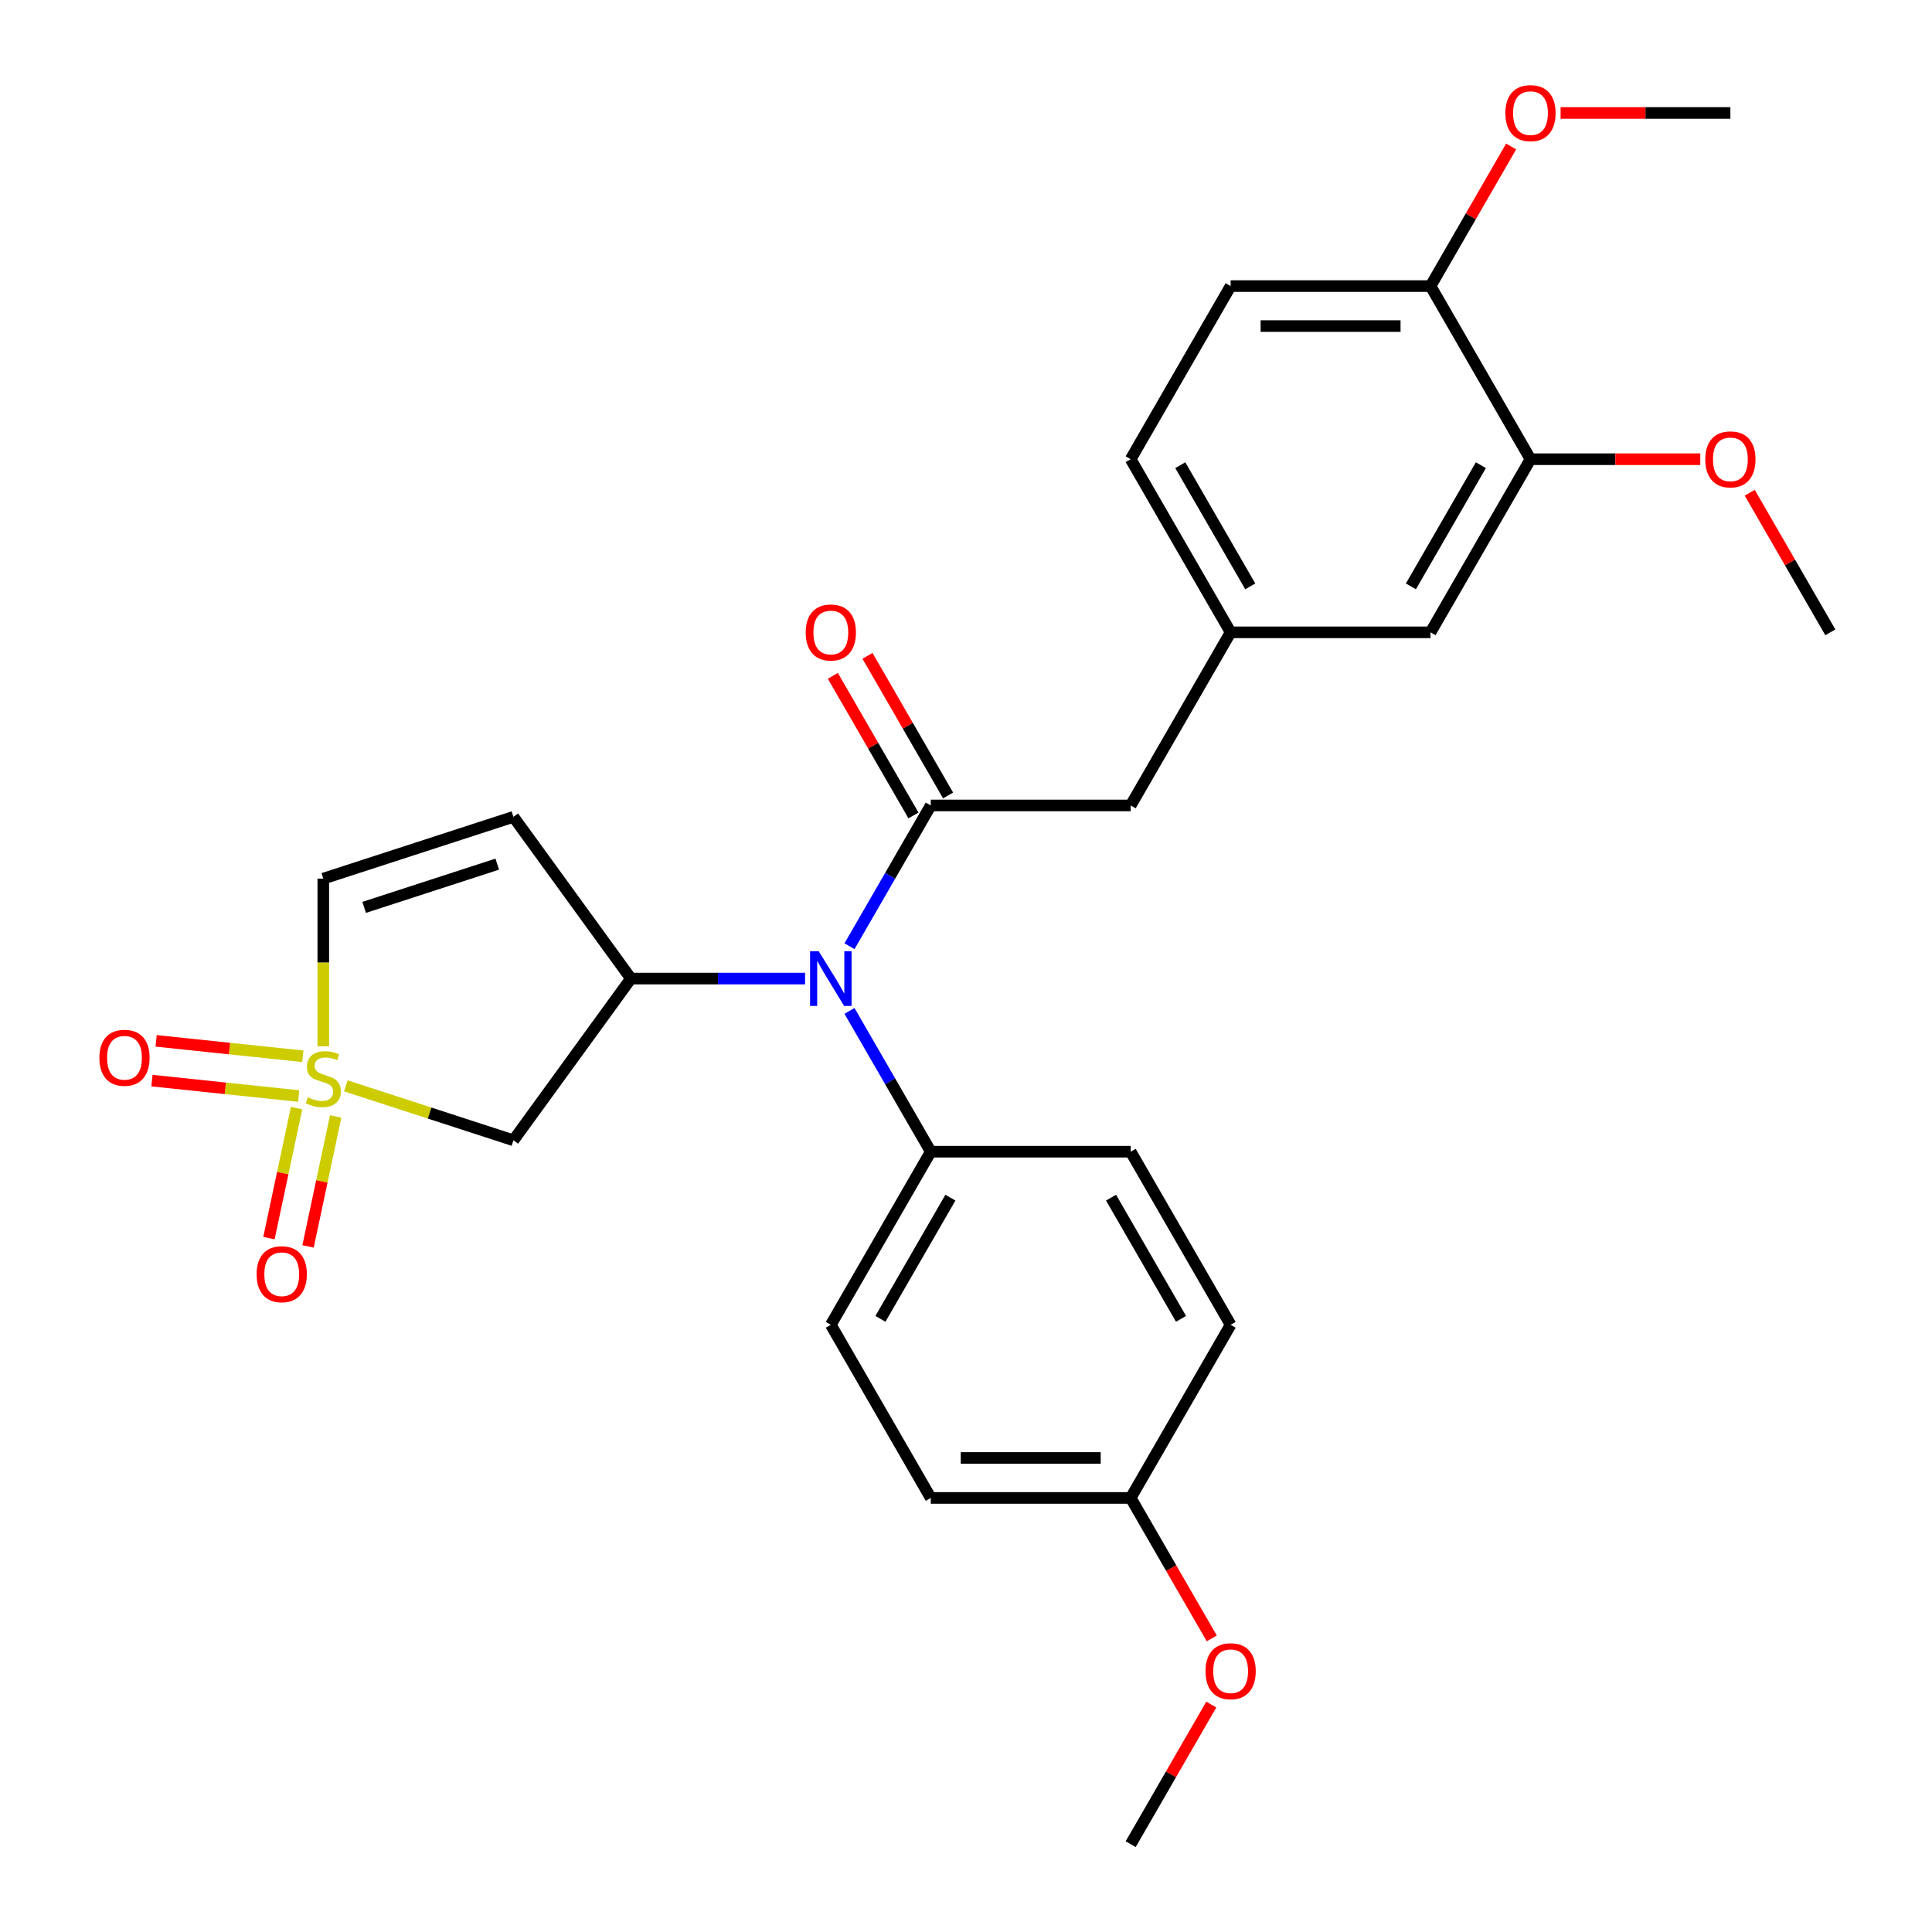 <?xml version='1.0' encoding='iso-8859-1'?>
<svg version='1.1' baseProfile='full'
              xmlns='http://www.w3.org/2000/svg'
                      xmlns:rdkit='http://www.rdkit.org/xml'
                      xmlns:xlink='http://www.w3.org/1999/xlink'
                  xml:space='preserve'
width='1000px' height='1000px' viewBox='0 0 1000 1000'>
<!-- END OF HEADER -->
<rect style='opacity:1.0;fill:#FFFFFF;stroke:none' width='1000' height='1000' x='0' y='0'> </rect>
<path class='bond-2' d='M 179.005,562.033 L 222.374,576.125' style='fill:none;fill-rule:evenodd;stroke:#CCCC00;stroke-width:6px;stroke-linecap:butt;stroke-linejoin:miter;stroke-opacity:1' />
<path class='bond-2' d='M 222.374,576.125 L 265.744,590.217' style='fill:none;fill-rule:evenodd;stroke:#000000;stroke-width:6px;stroke-linecap:butt;stroke-linejoin:miter;stroke-opacity:1' />
<path class='bond-5' d='M 167.338,541.536 L 167.338,498.154' style='fill:none;fill-rule:evenodd;stroke:#CCCC00;stroke-width:6px;stroke-linecap:butt;stroke-linejoin:miter;stroke-opacity:1' />
<path class='bond-5' d='M 167.338,498.154 L 167.338,454.773' style='fill:none;fill-rule:evenodd;stroke:#000000;stroke-width:6px;stroke-linecap:butt;stroke-linejoin:miter;stroke-opacity:1' />
<path class='bond-6' d='M 153.504,573.558 L 146.354,607.199' style='fill:none;fill-rule:evenodd;stroke:#CCCC00;stroke-width:6px;stroke-linecap:butt;stroke-linejoin:miter;stroke-opacity:1' />
<path class='bond-6' d='M 146.354,607.199 L 139.203,640.84' style='fill:none;fill-rule:evenodd;stroke:#FF0000;stroke-width:6px;stroke-linecap:butt;stroke-linejoin:miter;stroke-opacity:1' />
<path class='bond-6' d='M 173.746,577.861 L 166.596,611.502' style='fill:none;fill-rule:evenodd;stroke:#CCCC00;stroke-width:6px;stroke-linecap:butt;stroke-linejoin:miter;stroke-opacity:1' />
<path class='bond-6' d='M 166.596,611.502 L 159.445,645.142' style='fill:none;fill-rule:evenodd;stroke:#FF0000;stroke-width:6px;stroke-linecap:butt;stroke-linejoin:miter;stroke-opacity:1' />
<path class='bond-7' d='M 156.753,546.726 L 118.781,542.735' style='fill:none;fill-rule:evenodd;stroke:#CCCC00;stroke-width:6px;stroke-linecap:butt;stroke-linejoin:miter;stroke-opacity:1' />
<path class='bond-7' d='M 118.781,542.735 L 80.81,538.744' style='fill:none;fill-rule:evenodd;stroke:#FF0000;stroke-width:6px;stroke-linecap:butt;stroke-linejoin:miter;stroke-opacity:1' />
<path class='bond-7' d='M 154.59,567.307 L 116.618,563.316' style='fill:none;fill-rule:evenodd;stroke:#CCCC00;stroke-width:6px;stroke-linecap:butt;stroke-linejoin:miter;stroke-opacity:1' />
<path class='bond-7' d='M 116.618,563.316 L 78.647,559.325' style='fill:none;fill-rule:evenodd;stroke:#FF0000;stroke-width:6px;stroke-linecap:butt;stroke-linejoin:miter;stroke-opacity:1' />
<path class='bond-0' d='M 481.766,416.9 L 460.733,453.331' style='fill:none;fill-rule:evenodd;stroke:#000000;stroke-width:6px;stroke-linecap:butt;stroke-linejoin:miter;stroke-opacity:1' />
<path class='bond-0' d='M 460.733,453.331 L 439.7,489.761' style='fill:none;fill-rule:evenodd;stroke:#0000FF;stroke-width:6px;stroke-linecap:butt;stroke-linejoin:miter;stroke-opacity:1' />
<path class='bond-8' d='M 481.766,416.9 L 585.236,416.9' style='fill:none;fill-rule:evenodd;stroke:#000000;stroke-width:6px;stroke-linecap:butt;stroke-linejoin:miter;stroke-opacity:1' />
<path class='bond-11' d='M 490.727,411.727 L 469.867,375.596' style='fill:none;fill-rule:evenodd;stroke:#000000;stroke-width:6px;stroke-linecap:butt;stroke-linejoin:miter;stroke-opacity:1' />
<path class='bond-11' d='M 469.867,375.596 L 449.007,339.466' style='fill:none;fill-rule:evenodd;stroke:#FF0000;stroke-width:6px;stroke-linecap:butt;stroke-linejoin:miter;stroke-opacity:1' />
<path class='bond-11' d='M 472.806,422.074 L 451.946,385.943' style='fill:none;fill-rule:evenodd;stroke:#000000;stroke-width:6px;stroke-linecap:butt;stroke-linejoin:miter;stroke-opacity:1' />
<path class='bond-11' d='M 451.946,385.943 L 431.086,349.813' style='fill:none;fill-rule:evenodd;stroke:#FF0000;stroke-width:6px;stroke-linecap:butt;stroke-linejoin:miter;stroke-opacity:1' />
<path class='bond-1' d='M 326.562,506.508 L 265.744,590.217' style='fill:none;fill-rule:evenodd;stroke:#000000;stroke-width:6px;stroke-linecap:butt;stroke-linejoin:miter;stroke-opacity:1' />
<path class='bond-3' d='M 326.562,506.508 L 371.633,506.508' style='fill:none;fill-rule:evenodd;stroke:#000000;stroke-width:6px;stroke-linecap:butt;stroke-linejoin:miter;stroke-opacity:1' />
<path class='bond-3' d='M 371.633,506.508 L 416.705,506.508' style='fill:none;fill-rule:evenodd;stroke:#0000FF;stroke-width:6px;stroke-linecap:butt;stroke-linejoin:miter;stroke-opacity:1' />
<path class='bond-28' d='M 326.562,506.508 L 265.744,422.799' style='fill:none;fill-rule:evenodd;stroke:#000000;stroke-width:6px;stroke-linecap:butt;stroke-linejoin:miter;stroke-opacity:1' />
<path class='bond-10' d='M 439.7,523.255 L 460.733,559.685' style='fill:none;fill-rule:evenodd;stroke:#0000FF;stroke-width:6px;stroke-linecap:butt;stroke-linejoin:miter;stroke-opacity:1' />
<path class='bond-10' d='M 460.733,559.685 L 481.766,596.115' style='fill:none;fill-rule:evenodd;stroke:#000000;stroke-width:6px;stroke-linecap:butt;stroke-linejoin:miter;stroke-opacity:1' />
<path class='bond-4' d='M 265.744,422.799 L 167.338,454.773' style='fill:none;fill-rule:evenodd;stroke:#000000;stroke-width:6px;stroke-linecap:butt;stroke-linejoin:miter;stroke-opacity:1' />
<path class='bond-4' d='M 257.378,447.276 L 188.494,469.658' style='fill:none;fill-rule:evenodd;stroke:#000000;stroke-width:6px;stroke-linecap:butt;stroke-linejoin:miter;stroke-opacity:1' />
<path class='bond-14' d='M 585.236,416.9 L 636.971,327.293' style='fill:none;fill-rule:evenodd;stroke:#000000;stroke-width:6px;stroke-linecap:butt;stroke-linejoin:miter;stroke-opacity:1' />
<path class='bond-9' d='M 792.176,237.685 L 740.441,327.293' style='fill:none;fill-rule:evenodd;stroke:#000000;stroke-width:6px;stroke-linecap:butt;stroke-linejoin:miter;stroke-opacity:1' />
<path class='bond-9' d='M 766.494,240.779 L 730.28,303.505' style='fill:none;fill-rule:evenodd;stroke:#000000;stroke-width:6px;stroke-linecap:butt;stroke-linejoin:miter;stroke-opacity:1' />
<path class='bond-20' d='M 792.176,237.685 L 836.118,237.685' style='fill:none;fill-rule:evenodd;stroke:#000000;stroke-width:6px;stroke-linecap:butt;stroke-linejoin:miter;stroke-opacity:1' />
<path class='bond-20' d='M 836.118,237.685 L 880.059,237.685' style='fill:none;fill-rule:evenodd;stroke:#FF0000;stroke-width:6px;stroke-linecap:butt;stroke-linejoin:miter;stroke-opacity:1' />
<path class='bond-30' d='M 792.176,237.685 L 740.441,148.078' style='fill:none;fill-rule:evenodd;stroke:#000000;stroke-width:6px;stroke-linecap:butt;stroke-linejoin:miter;stroke-opacity:1' />
<path class='bond-15' d='M 481.766,596.115 L 430.032,685.723' style='fill:none;fill-rule:evenodd;stroke:#000000;stroke-width:6px;stroke-linecap:butt;stroke-linejoin:miter;stroke-opacity:1' />
<path class='bond-15' d='M 491.928,619.903 L 455.713,682.629' style='fill:none;fill-rule:evenodd;stroke:#000000;stroke-width:6px;stroke-linecap:butt;stroke-linejoin:miter;stroke-opacity:1' />
<path class='bond-16' d='M 481.766,596.115 L 585.236,596.115' style='fill:none;fill-rule:evenodd;stroke:#000000;stroke-width:6px;stroke-linecap:butt;stroke-linejoin:miter;stroke-opacity:1' />
<path class='bond-12' d='M 740.441,148.078 L 636.971,148.078' style='fill:none;fill-rule:evenodd;stroke:#000000;stroke-width:6px;stroke-linecap:butt;stroke-linejoin:miter;stroke-opacity:1' />
<path class='bond-12' d='M 724.921,168.772 L 652.492,168.772' style='fill:none;fill-rule:evenodd;stroke:#000000;stroke-width:6px;stroke-linecap:butt;stroke-linejoin:miter;stroke-opacity:1' />
<path class='bond-23' d='M 740.441,148.078 L 761.301,111.947' style='fill:none;fill-rule:evenodd;stroke:#000000;stroke-width:6px;stroke-linecap:butt;stroke-linejoin:miter;stroke-opacity:1' />
<path class='bond-23' d='M 761.301,111.947 L 782.161,75.817' style='fill:none;fill-rule:evenodd;stroke:#FF0000;stroke-width:6px;stroke-linecap:butt;stroke-linejoin:miter;stroke-opacity:1' />
<path class='bond-13' d='M 740.441,327.293 L 636.971,327.293' style='fill:none;fill-rule:evenodd;stroke:#000000;stroke-width:6px;stroke-linecap:butt;stroke-linejoin:miter;stroke-opacity:1' />
<path class='bond-18' d='M 636.971,327.293 L 585.236,237.685' style='fill:none;fill-rule:evenodd;stroke:#000000;stroke-width:6px;stroke-linecap:butt;stroke-linejoin:miter;stroke-opacity:1' />
<path class='bond-18' d='M 647.133,303.505 L 610.918,240.779' style='fill:none;fill-rule:evenodd;stroke:#000000;stroke-width:6px;stroke-linecap:butt;stroke-linejoin:miter;stroke-opacity:1' />
<path class='bond-22' d='M 430.032,685.723 L 481.766,775.33' style='fill:none;fill-rule:evenodd;stroke:#000000;stroke-width:6px;stroke-linecap:butt;stroke-linejoin:miter;stroke-opacity:1' />
<path class='bond-21' d='M 585.236,596.115 L 636.971,685.723' style='fill:none;fill-rule:evenodd;stroke:#000000;stroke-width:6px;stroke-linecap:butt;stroke-linejoin:miter;stroke-opacity:1' />
<path class='bond-21' d='M 575.075,619.903 L 611.29,682.629' style='fill:none;fill-rule:evenodd;stroke:#000000;stroke-width:6px;stroke-linecap:butt;stroke-linejoin:miter;stroke-opacity:1' />
<path class='bond-17' d='M 636.971,148.078 L 585.236,237.685' style='fill:none;fill-rule:evenodd;stroke:#000000;stroke-width:6px;stroke-linecap:butt;stroke-linejoin:miter;stroke-opacity:1' />
<path class='bond-19' d='M 585.236,775.33 L 636.971,685.723' style='fill:none;fill-rule:evenodd;stroke:#000000;stroke-width:6px;stroke-linecap:butt;stroke-linejoin:miter;stroke-opacity:1' />
<path class='bond-24' d='M 585.236,775.33 L 606.223,811.681' style='fill:none;fill-rule:evenodd;stroke:#000000;stroke-width:6px;stroke-linecap:butt;stroke-linejoin:miter;stroke-opacity:1' />
<path class='bond-24' d='M 606.223,811.681 L 627.21,848.031' style='fill:none;fill-rule:evenodd;stroke:#FF0000;stroke-width:6px;stroke-linecap:butt;stroke-linejoin:miter;stroke-opacity:1' />
<path class='bond-29' d='M 585.236,775.33 L 481.766,775.33' style='fill:none;fill-rule:evenodd;stroke:#000000;stroke-width:6px;stroke-linecap:butt;stroke-linejoin:miter;stroke-opacity:1' />
<path class='bond-29' d='M 569.716,754.636 L 497.287,754.636' style='fill:none;fill-rule:evenodd;stroke:#000000;stroke-width:6px;stroke-linecap:butt;stroke-linejoin:miter;stroke-opacity:1' />
<path class='bond-25' d='M 905.661,255.032 L 926.521,291.162' style='fill:none;fill-rule:evenodd;stroke:#FF0000;stroke-width:6px;stroke-linecap:butt;stroke-linejoin:miter;stroke-opacity:1' />
<path class='bond-25' d='M 926.521,291.162 L 947.381,327.293' style='fill:none;fill-rule:evenodd;stroke:#000000;stroke-width:6px;stroke-linecap:butt;stroke-linejoin:miter;stroke-opacity:1' />
<path class='bond-26' d='M 807.763,58.47 L 851.704,58.47' style='fill:none;fill-rule:evenodd;stroke:#FF0000;stroke-width:6px;stroke-linecap:butt;stroke-linejoin:miter;stroke-opacity:1' />
<path class='bond-26' d='M 851.704,58.47 L 895.646,58.47' style='fill:none;fill-rule:evenodd;stroke:#000000;stroke-width:6px;stroke-linecap:butt;stroke-linejoin:miter;stroke-opacity:1' />
<path class='bond-27' d='M 626.956,882.285 L 606.096,918.415' style='fill:none;fill-rule:evenodd;stroke:#FF0000;stroke-width:6px;stroke-linecap:butt;stroke-linejoin:miter;stroke-opacity:1' />
<path class='bond-27' d='M 606.096,918.415 L 585.236,954.545' style='fill:none;fill-rule:evenodd;stroke:#000000;stroke-width:6px;stroke-linecap:butt;stroke-linejoin:miter;stroke-opacity:1' />
<path  class='atom-0' d='M 159.338 567.963
Q 159.658 568.083, 160.978 568.643
Q 162.298 569.203, 163.738 569.563
Q 165.218 569.883, 166.658 569.883
Q 169.338 569.883, 170.898 568.603
Q 172.458 567.283, 172.458 565.003
Q 172.458 563.443, 171.658 562.483
Q 170.898 561.523, 169.698 561.003
Q 168.498 560.483, 166.498 559.883
Q 163.978 559.123, 162.458 558.403
Q 160.978 557.683, 159.898 556.163
Q 158.858 554.643, 158.858 552.083
Q 158.858 548.523, 161.258 546.323
Q 163.698 544.123, 168.498 544.123
Q 171.778 544.123, 175.498 545.683
L 174.578 548.763
Q 171.178 547.363, 168.618 547.363
Q 165.858 547.363, 164.338 548.523
Q 162.818 549.643, 162.858 551.603
Q 162.858 553.123, 163.618 554.043
Q 164.418 554.963, 165.538 555.483
Q 166.698 556.003, 168.618 556.603
Q 171.178 557.403, 172.698 558.203
Q 174.218 559.003, 175.298 560.643
Q 176.418 562.243, 176.418 565.003
Q 176.418 568.923, 173.778 571.043
Q 171.178 573.123, 166.818 573.123
Q 164.298 573.123, 162.378 572.563
Q 160.498 572.043, 158.258 571.123
L 159.338 567.963
' fill='#CCCC00'/>
<path  class='atom-4' d='M 423.772 492.348
L 433.052 507.348
Q 433.972 508.828, 435.452 511.508
Q 436.932 514.188, 437.012 514.348
L 437.012 492.348
L 440.772 492.348
L 440.772 520.668
L 436.892 520.668
L 426.932 504.268
Q 425.772 502.348, 424.532 500.148
Q 423.332 497.948, 422.972 497.268
L 422.972 520.668
L 419.292 520.668
L 419.292 492.348
L 423.772 492.348
' fill='#0000FF'/>
<path  class='atom-7' d='M 132.825 659.532
Q 132.825 652.732, 136.185 648.932
Q 139.545 645.132, 145.825 645.132
Q 152.105 645.132, 155.465 648.932
Q 158.825 652.732, 158.825 659.532
Q 158.825 666.412, 155.425 670.332
Q 152.025 674.212, 145.825 674.212
Q 139.585 674.212, 136.185 670.332
Q 132.825 666.452, 132.825 659.532
M 145.825 671.012
Q 150.145 671.012, 152.465 668.132
Q 154.825 665.212, 154.825 659.532
Q 154.825 653.972, 152.465 651.172
Q 150.145 648.332, 145.825 648.332
Q 141.505 648.332, 139.145 651.132
Q 136.825 653.932, 136.825 659.532
Q 136.825 665.252, 139.145 668.132
Q 141.505 671.012, 145.825 671.012
' fill='#FF0000'/>
<path  class='atom-8' d='M 51.435 547.507
Q 51.435 540.707, 54.795 536.907
Q 58.155 533.107, 64.435 533.107
Q 70.715 533.107, 74.075 536.907
Q 77.435 540.707, 77.435 547.507
Q 77.435 554.387, 74.035 558.307
Q 70.635 562.187, 64.435 562.187
Q 58.195 562.187, 54.795 558.307
Q 51.435 554.427, 51.435 547.507
M 64.435 558.987
Q 68.755 558.987, 71.075 556.107
Q 73.435 553.187, 73.435 547.507
Q 73.435 541.947, 71.075 539.147
Q 68.755 536.307, 64.435 536.307
Q 60.115 536.307, 57.755 539.107
Q 55.435 541.907, 55.435 547.507
Q 55.435 553.227, 57.755 556.107
Q 60.115 558.987, 64.435 558.987
' fill='#FF0000'/>
<path  class='atom-12' d='M 417.032 327.373
Q 417.032 320.573, 420.392 316.773
Q 423.752 312.973, 430.032 312.973
Q 436.312 312.973, 439.672 316.773
Q 443.032 320.573, 443.032 327.373
Q 443.032 334.253, 439.632 338.173
Q 436.232 342.053, 430.032 342.053
Q 423.792 342.053, 420.392 338.173
Q 417.032 334.293, 417.032 327.373
M 430.032 338.853
Q 434.352 338.853, 436.672 335.973
Q 439.032 333.053, 439.032 327.373
Q 439.032 321.813, 436.672 319.013
Q 434.352 316.173, 430.032 316.173
Q 425.712 316.173, 423.352 318.973
Q 421.032 321.773, 421.032 327.373
Q 421.032 333.093, 423.352 335.973
Q 425.712 338.853, 430.032 338.853
' fill='#FF0000'/>
<path  class='atom-21' d='M 882.646 237.765
Q 882.646 230.965, 886.006 227.165
Q 889.366 223.365, 895.646 223.365
Q 901.926 223.365, 905.286 227.165
Q 908.646 230.965, 908.646 237.765
Q 908.646 244.645, 905.246 248.565
Q 901.846 252.445, 895.646 252.445
Q 889.406 252.445, 886.006 248.565
Q 882.646 244.685, 882.646 237.765
M 895.646 249.245
Q 899.966 249.245, 902.286 246.365
Q 904.646 243.445, 904.646 237.765
Q 904.646 232.205, 902.286 229.405
Q 899.966 226.565, 895.646 226.565
Q 891.326 226.565, 888.966 229.365
Q 886.646 232.165, 886.646 237.765
Q 886.646 243.485, 888.966 246.365
Q 891.326 249.245, 895.646 249.245
' fill='#FF0000'/>
<path  class='atom-24' d='M 779.176 58.55
Q 779.176 51.75, 782.536 47.95
Q 785.896 44.15, 792.176 44.15
Q 798.456 44.15, 801.816 47.95
Q 805.176 51.75, 805.176 58.55
Q 805.176 65.43, 801.776 69.35
Q 798.376 73.23, 792.176 73.23
Q 785.936 73.23, 782.536 69.35
Q 779.176 65.47, 779.176 58.55
M 792.176 70.03
Q 796.496 70.03, 798.816 67.15
Q 801.176 64.23, 801.176 58.55
Q 801.176 52.99, 798.816 50.19
Q 796.496 47.35, 792.176 47.35
Q 787.856 47.35, 785.496 50.15
Q 783.176 52.95, 783.176 58.55
Q 783.176 64.27, 785.496 67.15
Q 787.856 70.03, 792.176 70.03
' fill='#FF0000'/>
<path  class='atom-25' d='M 623.971 865.018
Q 623.971 858.218, 627.331 854.418
Q 630.691 850.618, 636.971 850.618
Q 643.251 850.618, 646.611 854.418
Q 649.971 858.218, 649.971 865.018
Q 649.971 871.898, 646.571 875.818
Q 643.171 879.698, 636.971 879.698
Q 630.731 879.698, 627.331 875.818
Q 623.971 871.938, 623.971 865.018
M 636.971 876.498
Q 641.291 876.498, 643.611 873.618
Q 645.971 870.698, 645.971 865.018
Q 645.971 859.458, 643.611 856.658
Q 641.291 853.818, 636.971 853.818
Q 632.651 853.818, 630.291 856.618
Q 627.971 859.418, 627.971 865.018
Q 627.971 870.738, 630.291 873.618
Q 632.651 876.498, 636.971 876.498
' fill='#FF0000'/>
</svg>
